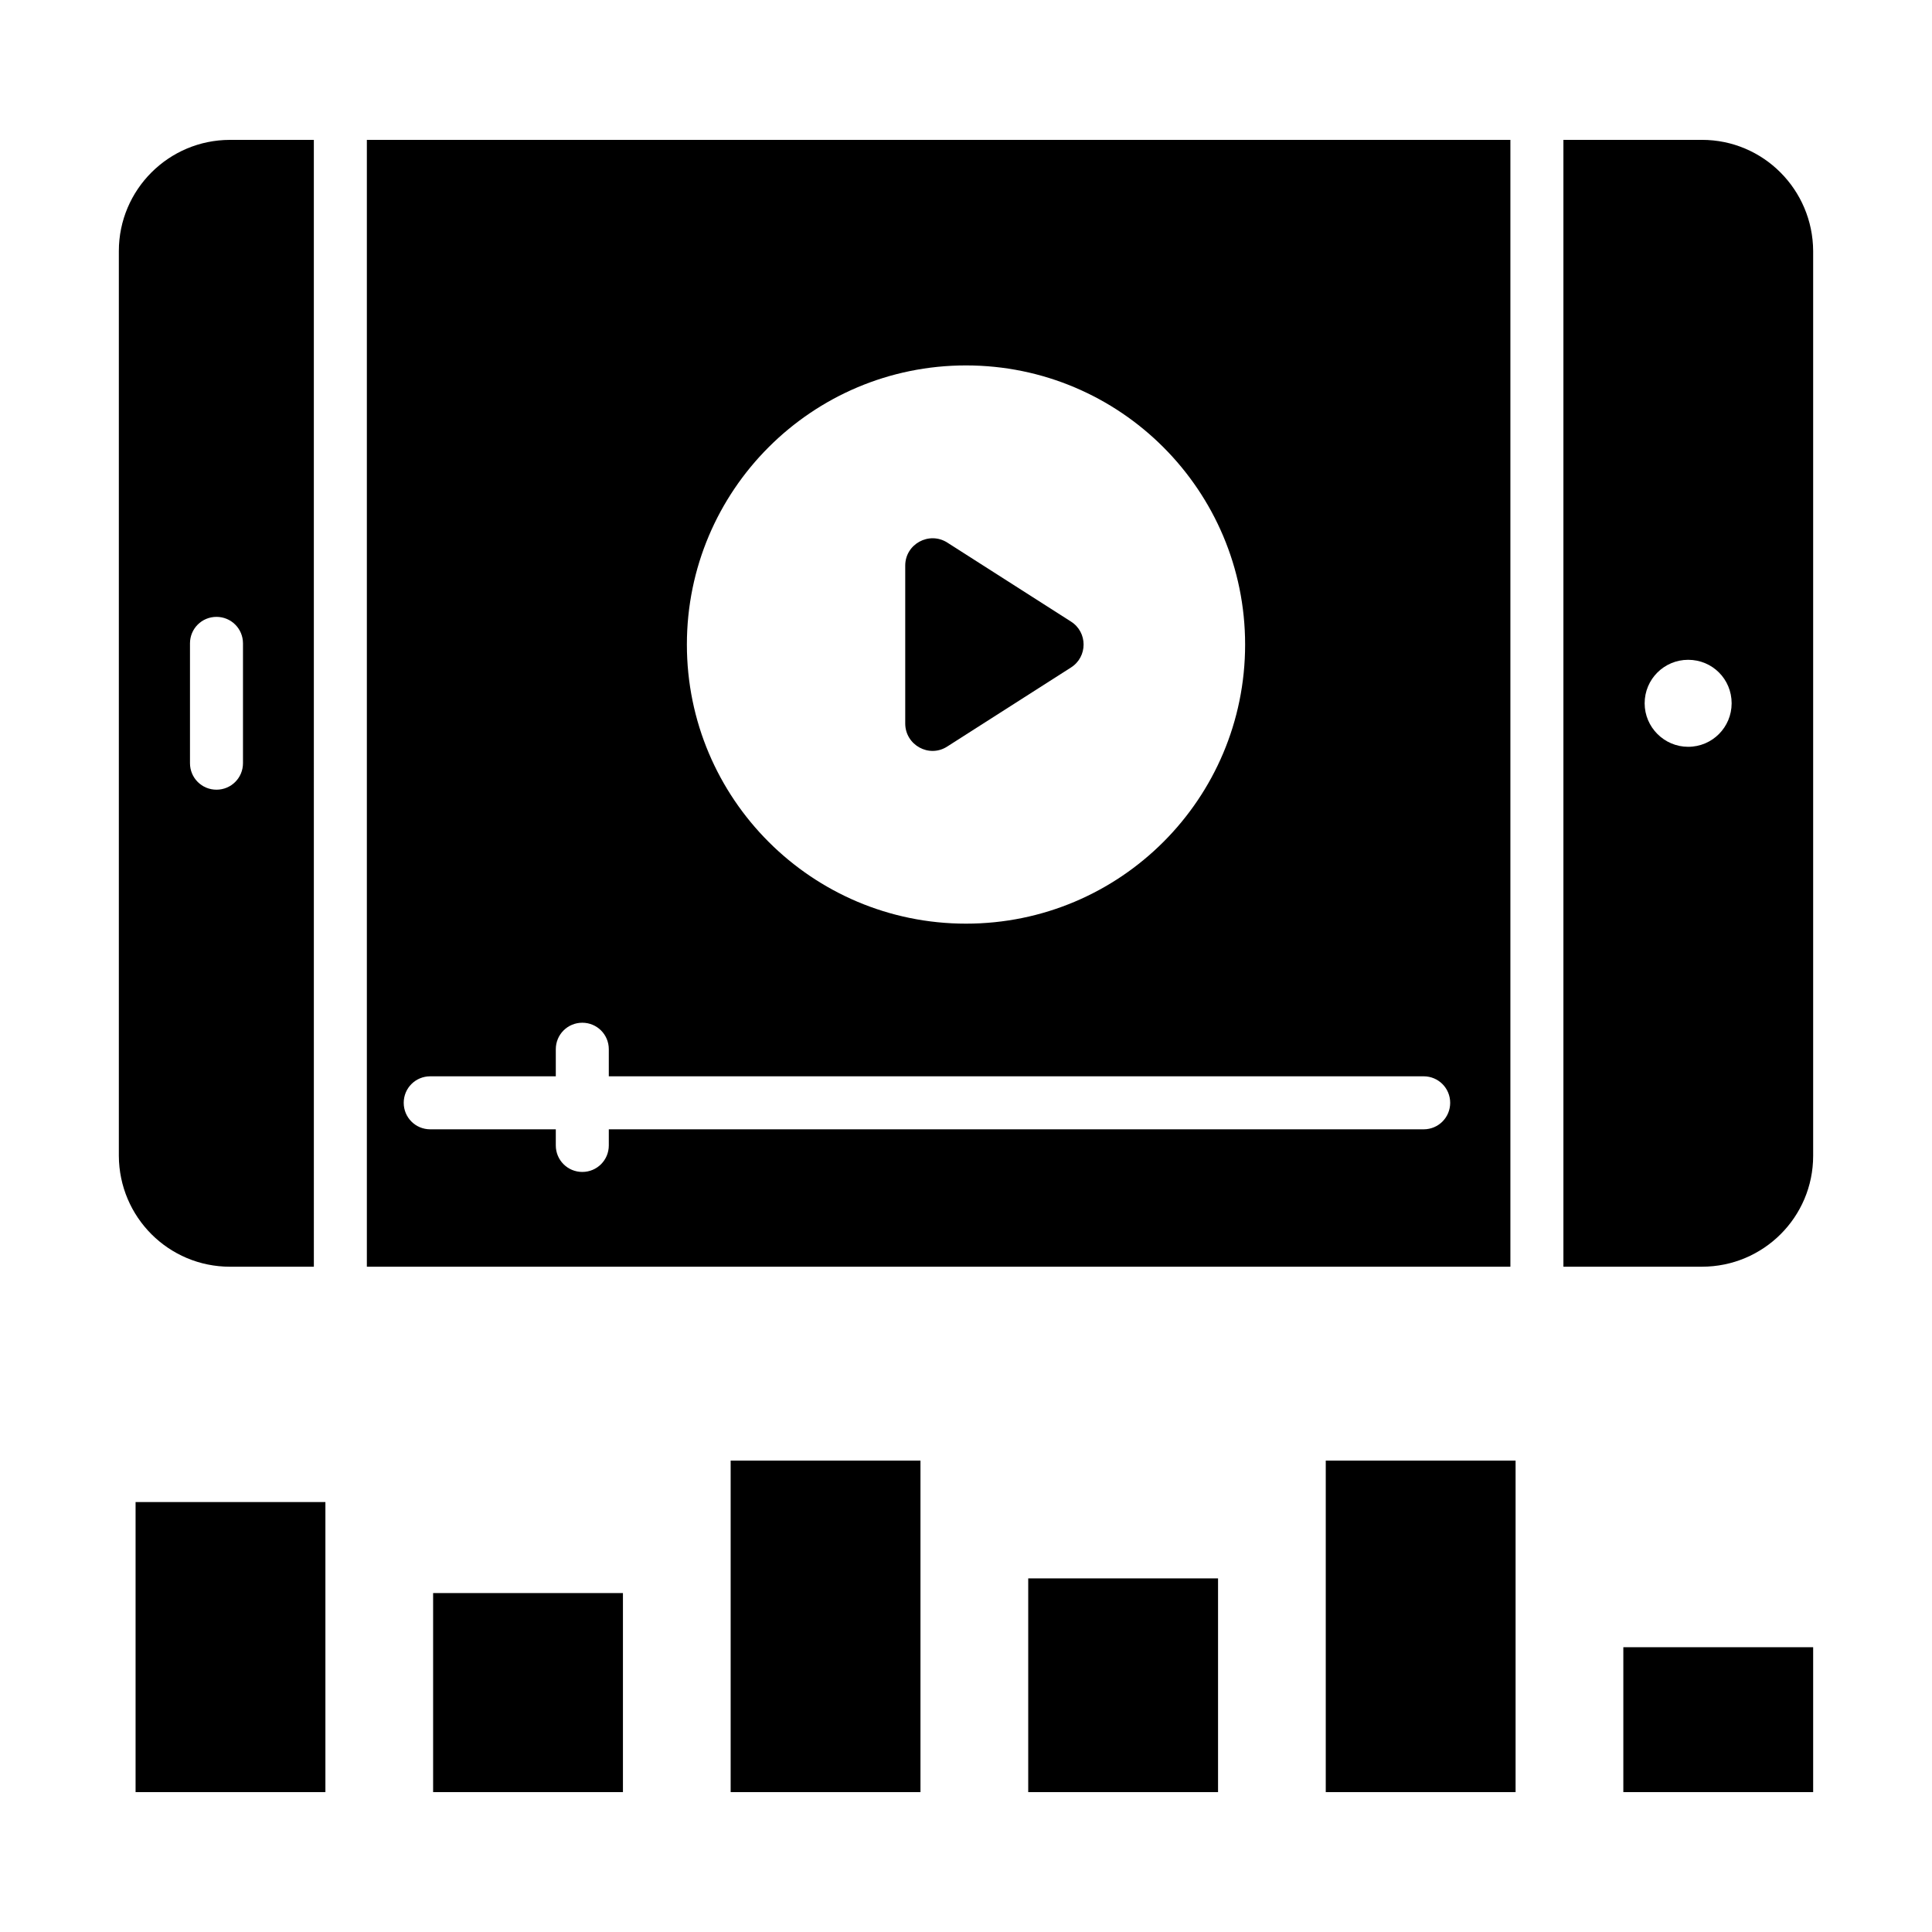 <?xml version="1.0" encoding="UTF-8"?>
<!-- Uploaded to: ICON Repo, www.svgrepo.com, Generator: ICON Repo Mixer Tools -->
<svg fill="#000000" width="800px" height="800px" version="1.1" viewBox="144 144 512 512" xmlns="http://www.w3.org/2000/svg">
 <g>
  <path d="m395.04 341.83 32.746-20.914c4.504-2.824 4.504-9.391 0-12.215l-32.746-20.914c-4.809-3.055-11.145 0.383-11.145 6.106v41.832c0 5.723 6.336 9.234 11.145 6.106z"/>
  <path d="m179.93 542.06h50.305v76.867h-50.305z"/>
  <path d="m258.78 566.18h50.305v52.746h-50.305z"/>
  <path d="m337.63 531.07h50.305v87.859h-50.305z"/>
  <path d="m416.49 562.29h50.305v56.641h-50.305z"/>
  <path d="m495.34 531.07h50.305v87.859h-50.305z"/>
  <path d="m574.2 580.53h50.305v38.395h-50.305z"/>
  <path d="m544.27 181.07h-303.05v298.62h303.05zm-144.27 59.77c40.914 0 73.969 33.207 73.969 73.969 0 40.914-33.129 73.969-73.969 73.969s-73.969-33.129-73.969-73.969 33.129-73.969 73.969-73.969zm121.29 202.44h-215.95v4.273c0 3.894-3.129 7.023-7.023 7.023-3.894 0-7.023-3.129-7.023-7.023v-4.273h-33.281c-3.894 0-7.023-3.129-7.023-7.023 0-3.894 3.129-7.023 7.023-7.023h33.281v-7.176c0-3.894 3.129-7.023 7.023-7.023 3.894 0 7.023 3.129 7.023 7.023v7.176h215.95c3.894 0 7.023 3.129 7.023 7.023 0 3.894-3.129 7.023-7.023 7.023z"/>
  <path d="m204.96 479.69h22.215l-0.004-298.62h-22.211c-16.258 0-29.465 13.207-29.465 29.465v239.77c0.074 16.262 13.203 29.391 29.465 29.391zm-10.613-165.19c0-3.894 3.129-7.023 7.023-7.023s7.023 3.129 7.023 7.023v31.754c0 3.894-3.129 7.023-7.023 7.023s-7.023-3.129-7.023-7.023z"/>
  <path d="m595.04 181.07h-36.719v298.62h36.719c16.258 0 29.465-13.129 29.465-29.391v-239.77c-0.078-16.258-13.207-29.465-29.465-29.465zm-3.664 160.84c-6.336 0-11.527-5.191-11.527-11.527 0-6.414 5.191-11.527 11.527-11.527 6.414 0 11.527 5.113 11.527 11.527-0.004 6.34-5.117 11.527-11.527 11.527z"/>
 </g>
</svg>